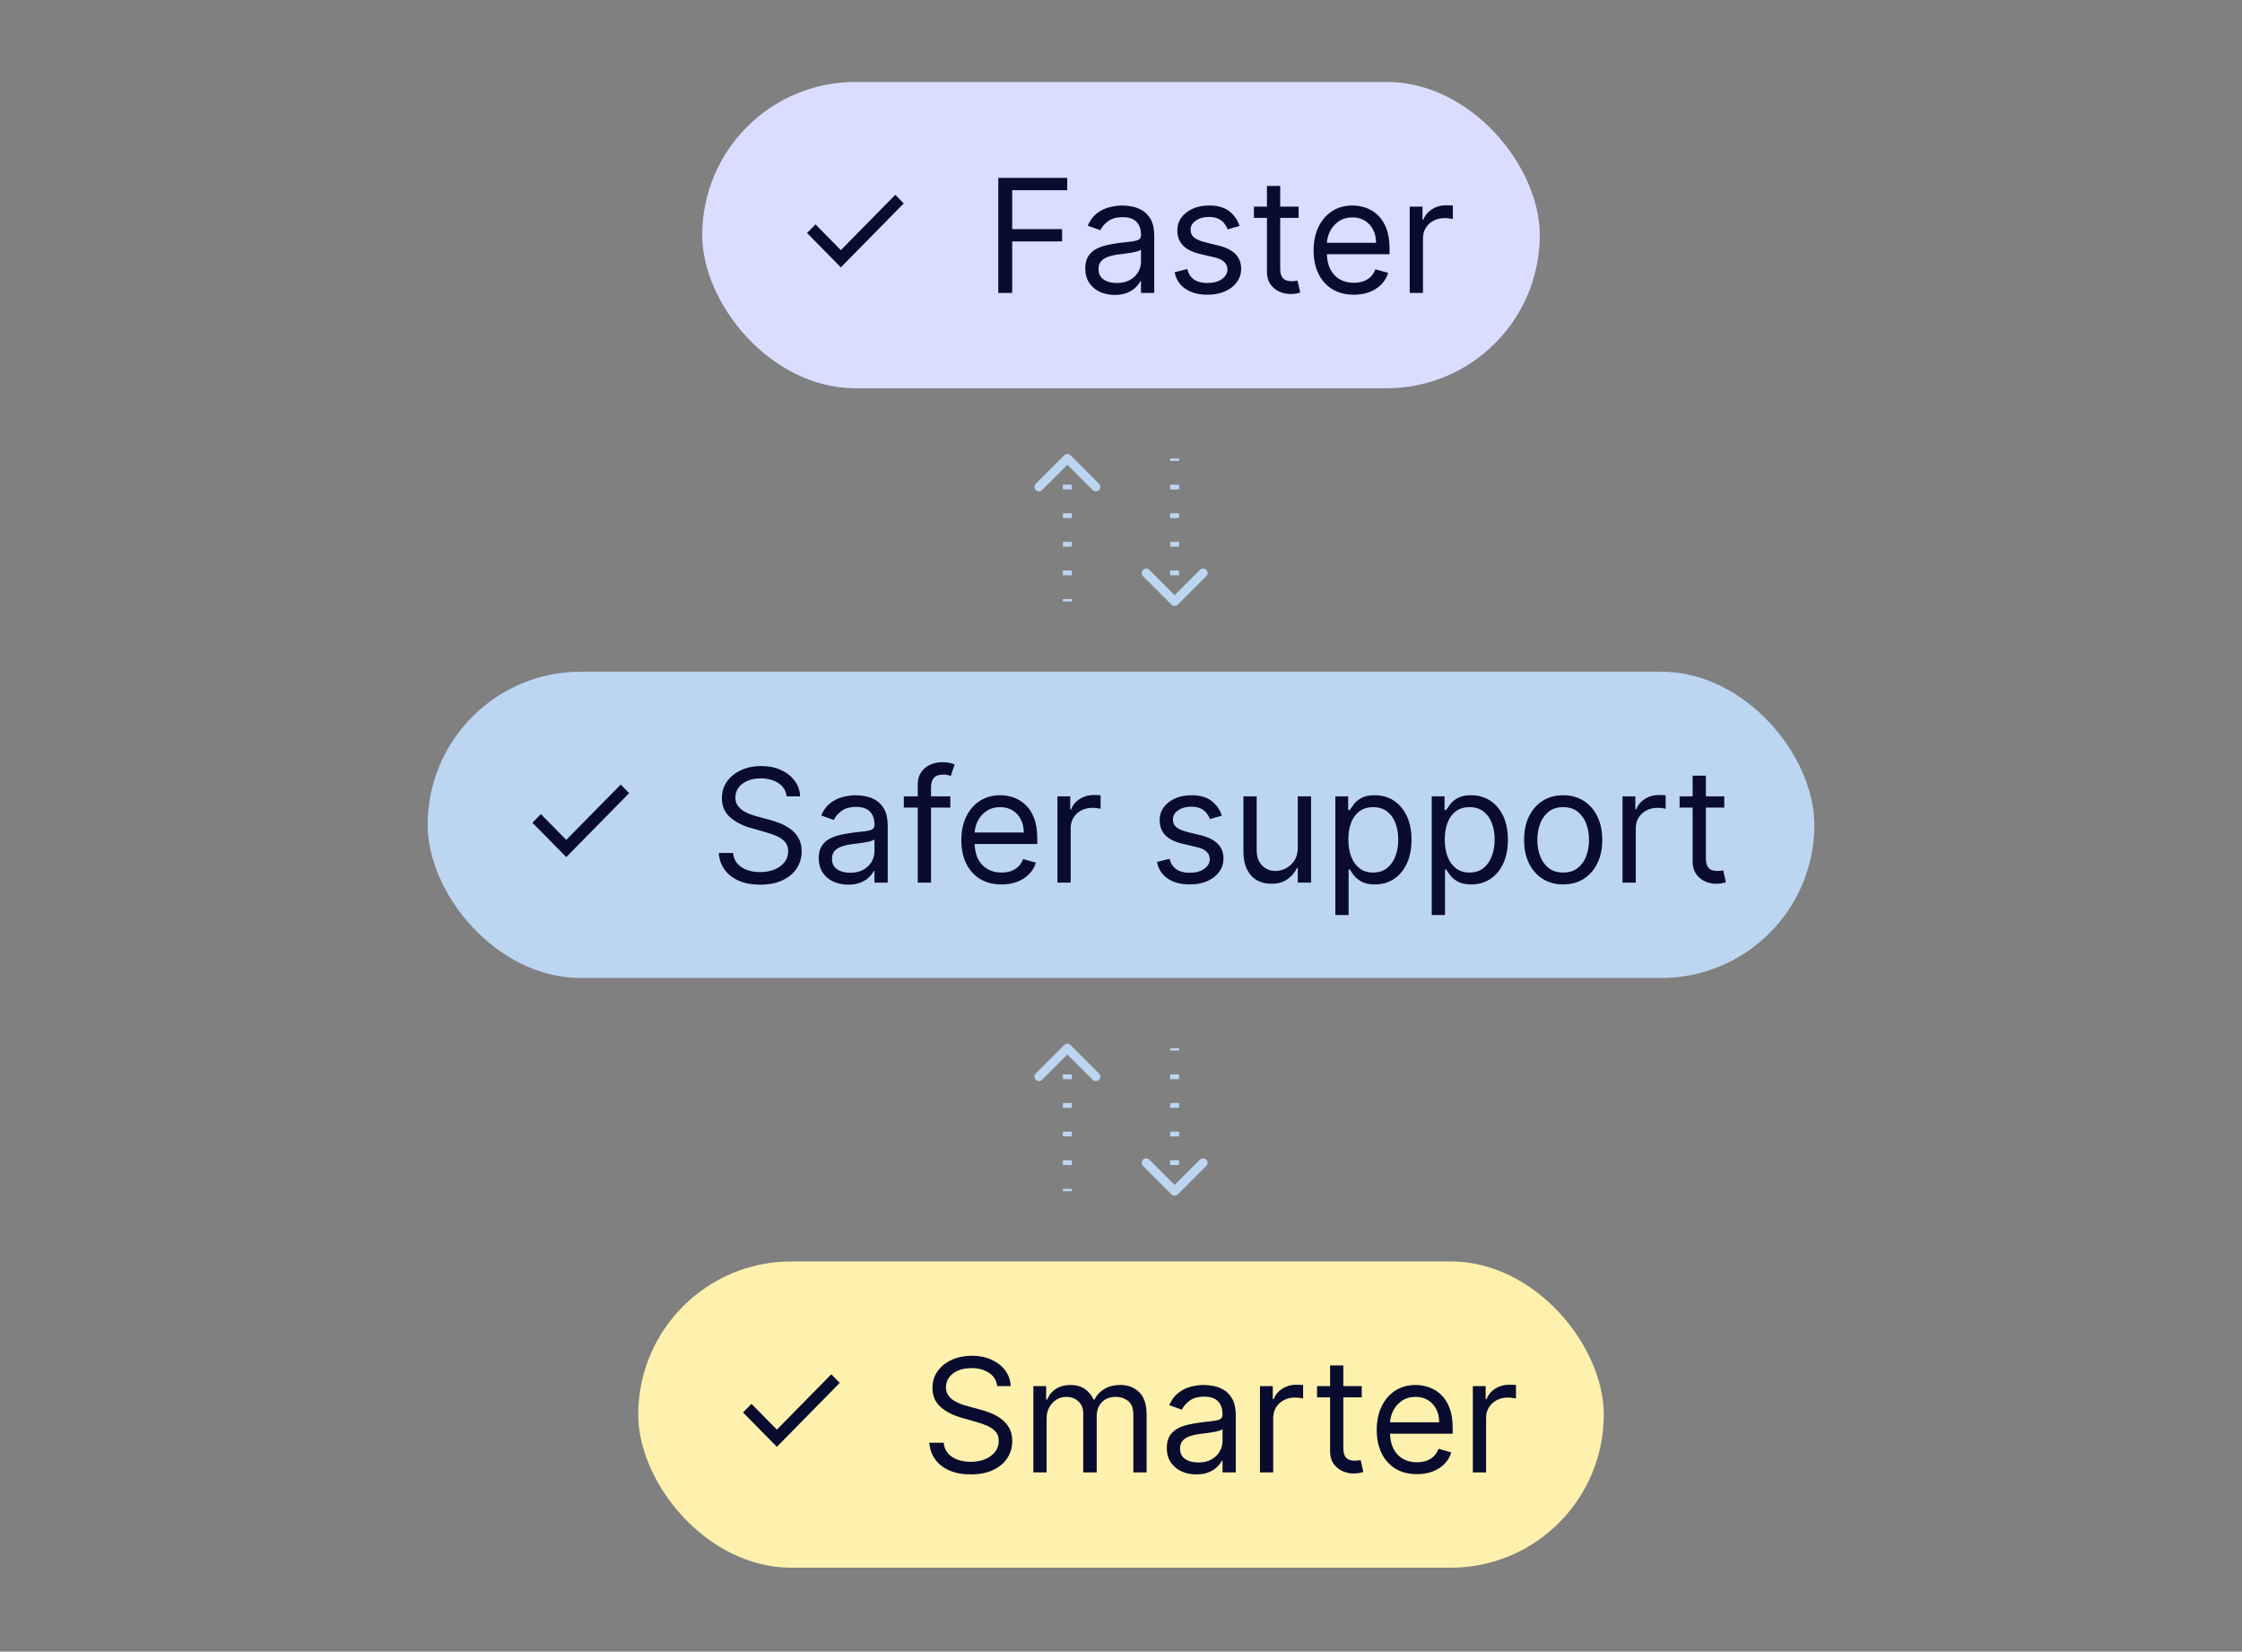 <svg xmlns="http://www.w3.org/2000/svg" fill="none" viewBox="0 0 543 400" height="400" width="543">
<rect x="0" y="0" width="543" height="400" fill="#808080" stroke="none"/>
<rect fill="#DADDFF" rx="37.091" height="74.181" width="202.847" y="19.846" x="170.078"></rect>
<mask height="36" width="36" y="39" x="189" maskUnits="userSpaceOnUse" style="mask-type:alpha" id="mask0_11855_189326">
<rect fill="#D9D9D9" height="35.139" width="35.139" y="39.367" x="189.598"></rect>
</mask>
<g mask="url(#mask0_11855_189326)">
<path fill="#090C2F" d="M203.649 64.747L195.457 56.419L197.505 54.337L203.649 60.583L216.835 47.178L218.883 49.26L203.649 64.747Z"></path>
</g>
<path fill="#090C2F" d="M241.776 70.936V43.072H258.483V46.066H245.15V55.48H257.232V58.473H245.15V70.936H241.776ZM269.976 71.425C268.652 71.425 267.45 71.176 266.371 70.677C265.292 70.169 264.434 69.439 263.8 68.487C263.165 67.525 262.847 66.364 262.847 65.004C262.847 63.806 263.083 62.836 263.555 62.092C264.026 61.339 264.657 60.75 265.446 60.324C266.235 59.897 267.106 59.58 268.058 59.371C269.019 59.154 269.985 58.981 270.956 58.854C272.226 58.691 273.255 58.569 274.044 58.487C274.842 58.396 275.423 58.247 275.786 58.038C276.158 57.829 276.343 57.467 276.343 56.95V56.841C276.343 55.498 275.976 54.455 275.241 53.712C274.516 52.968 273.414 52.596 271.935 52.596C270.403 52.596 269.201 52.931 268.33 53.603C267.459 54.274 266.847 54.99 266.493 55.752L263.446 54.664C263.99 53.394 264.716 52.406 265.623 51.698C266.539 50.981 267.536 50.483 268.616 50.201C269.704 49.911 270.774 49.766 271.827 49.766C272.498 49.766 273.269 49.848 274.139 50.011C275.019 50.165 275.867 50.487 276.684 50.977C277.509 51.467 278.194 52.206 278.738 53.194C279.282 54.183 279.554 55.507 279.554 57.167V70.936H276.343V68.106H276.18C275.963 68.559 275.6 69.044 275.092 69.561C274.584 70.078 273.908 70.518 273.065 70.881C272.221 71.244 271.192 71.425 269.976 71.425ZM270.466 68.541C271.736 68.541 272.806 68.292 273.677 67.793C274.557 67.294 275.219 66.65 275.663 65.861C276.117 65.072 276.343 64.242 276.343 63.371V60.432C276.207 60.596 275.908 60.745 275.446 60.881C274.992 61.008 274.466 61.122 273.867 61.221C273.278 61.312 272.702 61.394 272.139 61.466C271.586 61.53 271.137 61.584 270.793 61.63C269.958 61.739 269.178 61.915 268.453 62.16C267.736 62.396 267.156 62.754 266.711 63.235C266.276 63.707 266.058 64.351 266.058 65.167C266.058 66.283 266.471 67.126 267.296 67.698C268.131 68.26 269.187 68.541 270.466 68.541ZM300.217 54.718L297.333 55.535C297.151 55.054 296.884 54.587 296.53 54.133C296.185 53.671 295.714 53.29 295.115 52.99C294.516 52.691 293.75 52.541 292.816 52.541C291.537 52.541 290.471 52.836 289.619 53.426C288.775 54.006 288.353 54.745 288.353 55.644C288.353 56.442 288.644 57.072 289.224 57.535C289.805 57.997 290.712 58.383 291.945 58.691L295.047 59.453C296.915 59.906 298.308 60.6 299.224 61.534C300.14 62.46 300.598 63.652 300.598 65.113C300.598 66.31 300.253 67.38 299.564 68.323C298.884 69.267 297.931 70.01 296.707 70.555C295.482 71.099 294.058 71.371 292.435 71.371C290.303 71.371 288.539 70.908 287.142 69.983C285.746 69.058 284.861 67.707 284.489 65.929L287.537 65.167C287.827 66.292 288.376 67.135 289.183 67.698C290 68.26 291.065 68.541 292.38 68.541C293.877 68.541 295.065 68.224 295.945 67.589C296.834 66.945 297.278 66.174 297.278 65.276C297.278 64.55 297.024 63.943 296.516 63.453C296.008 62.954 295.228 62.582 294.176 62.337L290.693 61.521C288.78 61.067 287.374 60.364 286.476 59.412C285.587 58.451 285.143 57.249 285.143 55.807C285.143 54.628 285.474 53.585 286.136 52.678C286.807 51.77 287.718 51.059 288.87 50.542C290.031 50.025 291.346 49.766 292.816 49.766C294.884 49.766 296.507 50.22 297.686 51.127C298.875 52.034 299.718 53.231 300.217 54.718ZM314.519 50.038V52.759H303.69V50.038H314.519ZM306.846 45.032H310.057V64.949C310.057 65.856 310.188 66.537 310.451 66.99C310.723 67.434 311.068 67.734 311.485 67.888C311.912 68.033 312.361 68.106 312.832 68.106C313.186 68.106 313.476 68.088 313.703 68.051C313.93 68.006 314.111 67.97 314.247 67.942L314.9 70.827C314.683 70.908 314.379 70.99 313.989 71.072C313.599 71.162 313.104 71.208 312.506 71.208C311.599 71.208 310.71 71.013 309.839 70.623C308.977 70.233 308.261 69.638 307.69 68.84C307.127 68.042 306.846 67.035 306.846 65.82V45.032ZM327.886 71.371C325.873 71.371 324.136 70.927 322.675 70.038C321.224 69.14 320.104 67.888 319.315 66.283C318.535 64.668 318.145 62.791 318.145 60.65C318.145 58.51 318.535 56.623 319.315 54.99C320.104 53.349 321.202 52.07 322.607 51.154C324.022 50.229 325.673 49.766 327.56 49.766C328.648 49.766 329.723 49.947 330.784 50.31C331.845 50.673 332.811 51.263 333.682 52.079C334.553 52.886 335.247 53.956 335.764 55.29C336.281 56.623 336.539 58.265 336.539 60.215V61.575H320.431V58.8H333.274C333.274 57.621 333.038 56.569 332.566 55.644C332.104 54.718 331.442 53.988 330.58 53.453C329.727 52.918 328.721 52.65 327.56 52.65C326.281 52.65 325.174 52.968 324.24 53.603C323.315 54.228 322.603 55.045 322.104 56.052C321.605 57.058 321.356 58.138 321.356 59.29V61.14C321.356 62.718 321.628 64.056 322.172 65.153C322.725 66.242 323.492 67.072 324.471 67.643C325.451 68.206 326.589 68.487 327.886 68.487C328.73 68.487 329.492 68.369 330.172 68.133C330.861 67.888 331.455 67.525 331.954 67.044C332.453 66.555 332.838 65.947 333.111 65.221L336.213 66.092C335.886 67.144 335.337 68.069 334.566 68.868C333.795 69.657 332.843 70.273 331.709 70.718C330.576 71.153 329.301 71.371 327.886 71.371ZM341.423 70.936V50.038H344.525V53.194H344.743C345.124 52.161 345.813 51.322 346.811 50.678C347.809 50.034 348.933 49.712 350.185 49.712C350.421 49.712 350.716 49.716 351.069 49.725C351.423 49.734 351.691 49.748 351.872 49.766V53.031C351.763 53.004 351.514 52.963 351.124 52.909C350.743 52.845 350.339 52.814 349.913 52.814C348.897 52.814 347.99 53.027 347.192 53.453C346.403 53.87 345.777 54.451 345.314 55.194C344.861 55.929 344.634 56.768 344.634 57.711V70.936H341.423Z"></path>
<rect fill="#FEF1AD" rx="37.091" height="74.181" width="233.847" y="305.492" x="154.578"></rect>
<mask height="36" width="36" y="325" x="174" maskUnits="userSpaceOnUse" style="mask-type:alpha" id="mask1_11855_189326">
<rect fill="#D9D9D9" height="35.139" width="35.139" y="325.014" x="174.098"></rect>
</mask>
<g mask="url(#mask1_11855_189326)">
<path fill="#090C2F" d="M188.149 350.395L179.957 342.067L182.005 339.985L188.149 346.231L201.335 332.826L203.383 334.908L188.149 350.395Z"></path>
</g>
<path fill="#090C2F" d="M241.514 335.685C241.351 334.306 240.689 333.236 239.528 332.474C238.367 331.712 236.943 331.331 235.256 331.331C234.022 331.331 232.943 331.531 232.018 331.93C231.102 332.329 230.385 332.877 229.868 333.576C229.36 334.274 229.106 335.068 229.106 335.957C229.106 336.7 229.283 337.34 229.637 337.875C230 338.401 230.462 338.841 231.025 339.195C231.587 339.539 232.176 339.825 232.793 340.052C233.41 340.27 233.977 340.446 234.494 340.582L237.324 341.344C238.049 341.535 238.857 341.798 239.745 342.133C240.643 342.469 241.5 342.927 242.317 343.508C243.142 344.079 243.822 344.814 244.358 345.712C244.893 346.61 245.16 347.712 245.16 349.018C245.16 350.523 244.766 351.884 243.977 353.099C243.197 354.315 242.054 355.28 240.548 355.997C239.052 356.714 237.233 357.072 235.092 357.072C233.097 357.072 231.369 356.75 229.909 356.106C228.458 355.462 227.315 354.564 226.48 353.412C225.655 352.26 225.188 350.922 225.079 349.399H228.562C228.653 350.451 229.006 351.321 229.623 352.011C230.249 352.691 231.038 353.199 231.991 353.534C232.952 353.861 233.986 354.024 235.092 354.024C236.38 354.024 237.537 353.816 238.562 353.398C239.587 352.972 240.398 352.383 240.997 351.63C241.596 350.868 241.895 349.979 241.895 348.963C241.895 348.038 241.637 347.285 241.12 346.705C240.603 346.124 239.922 345.653 239.079 345.29C238.235 344.927 237.324 344.61 236.344 344.337L232.916 343.358C230.739 342.732 229.016 341.839 227.746 340.678C226.476 339.517 225.841 337.998 225.841 336.12C225.841 334.56 226.263 333.199 227.106 332.038C227.959 330.868 229.102 329.961 230.535 329.317C231.977 328.664 233.587 328.338 235.365 328.338C237.16 328.338 238.757 328.66 240.154 329.304C241.55 329.939 242.657 330.81 243.473 331.916C244.299 333.023 244.734 334.279 244.779 335.685H241.514ZM250.272 356.582V335.685H253.374V338.95H253.646C254.082 337.834 254.785 336.968 255.755 336.351C256.726 335.725 257.891 335.413 259.252 335.413C260.63 335.413 261.778 335.725 262.694 336.351C263.619 336.968 264.34 337.834 264.857 338.95H265.075C265.61 337.871 266.412 337.013 267.483 336.379C268.553 335.735 269.836 335.413 271.333 335.413C273.201 335.413 274.73 335.998 275.918 337.168C277.106 338.329 277.7 340.138 277.7 342.596V356.582H274.489V342.596C274.489 341.054 274.068 339.952 273.224 339.29C272.381 338.628 271.387 338.297 270.245 338.297C268.775 338.297 267.637 338.741 266.83 339.63C266.022 340.51 265.619 341.626 265.619 342.977V356.582H262.354V342.27C262.354 341.081 261.968 340.124 261.197 339.399C260.426 338.664 259.433 338.297 258.218 338.297C257.383 338.297 256.603 338.519 255.878 338.963C255.161 339.408 254.581 340.025 254.136 340.814C253.701 341.594 253.483 342.496 253.483 343.521V356.582H250.272ZM289.72 357.072C288.396 357.072 287.194 356.822 286.115 356.324C285.036 355.816 284.178 355.085 283.544 354.133C282.909 353.172 282.591 352.011 282.591 350.65C282.591 349.453 282.827 348.482 283.299 347.739C283.77 346.986 284.401 346.396 285.19 345.97C285.979 345.544 286.85 345.226 287.802 345.018C288.763 344.8 289.729 344.628 290.7 344.501C291.97 344.337 292.999 344.215 293.788 344.133C294.586 344.043 295.167 343.893 295.53 343.684C295.901 343.476 296.087 343.113 296.087 342.596V342.487C296.087 341.145 295.72 340.102 294.985 339.358C294.26 338.614 293.158 338.242 291.679 338.242C290.146 338.242 288.945 338.578 288.074 339.249C287.203 339.92 286.591 340.637 286.237 341.399L283.19 340.31C283.734 339.041 284.46 338.052 285.367 337.344C286.283 336.628 287.28 336.129 288.36 335.848C289.448 335.558 290.518 335.413 291.57 335.413C292.242 335.413 293.013 335.494 293.883 335.657C294.763 335.812 295.611 336.134 296.428 336.623C297.253 337.113 297.938 337.852 298.482 338.841C299.026 339.83 299.298 341.154 299.298 342.814V356.582H296.087V353.752H295.924C295.706 354.206 295.344 354.691 294.836 355.208C294.328 355.725 293.652 356.165 292.809 356.528C291.965 356.89 290.936 357.072 289.72 357.072ZM290.21 354.188C291.48 354.188 292.55 353.938 293.421 353.439C294.301 352.94 294.963 352.296 295.407 351.507C295.861 350.718 296.087 349.888 296.087 349.018V346.079C295.951 346.242 295.652 346.392 295.189 346.528C294.736 346.655 294.21 346.768 293.611 346.868C293.022 346.959 292.446 347.04 291.883 347.113C291.33 347.176 290.881 347.231 290.537 347.276C289.702 347.385 288.922 347.562 288.196 347.807C287.48 348.043 286.899 348.401 286.455 348.882C286.02 349.353 285.802 349.997 285.802 350.813C285.802 351.929 286.215 352.773 287.04 353.344C287.874 353.906 288.931 354.188 290.21 354.188ZM305.159 356.582V335.685H308.261V338.841H308.478C308.859 337.807 309.548 336.968 310.546 336.324C311.544 335.68 312.669 335.358 313.92 335.358C314.156 335.358 314.451 335.363 314.805 335.372C315.158 335.381 315.426 335.394 315.607 335.413V338.678C315.498 338.651 315.249 338.61 314.859 338.555C314.478 338.492 314.074 338.46 313.648 338.46C312.632 338.46 311.725 338.673 310.927 339.1C310.138 339.517 309.512 340.097 309.05 340.841C308.596 341.576 308.369 342.415 308.369 343.358V356.582H305.159ZM329.811 335.685V338.406H318.981V335.685H329.811ZM322.138 330.678H325.348V350.596C325.348 351.503 325.48 352.183 325.743 352.637C326.015 353.081 326.36 353.38 326.777 353.534C327.203 353.68 327.652 353.752 328.124 353.752C328.478 353.752 328.768 353.734 328.995 353.698C329.221 353.652 329.403 353.616 329.539 353.589L330.192 356.473C329.974 356.555 329.67 356.636 329.28 356.718C328.89 356.809 328.396 356.854 327.797 356.854C326.89 356.854 326.002 356.659 325.131 356.269C324.269 355.879 323.553 355.285 322.981 354.487C322.419 353.689 322.138 352.682 322.138 351.467V330.678ZM343.178 357.017C341.164 357.017 339.427 356.573 337.967 355.684C336.516 354.786 335.396 353.534 334.607 351.929C333.827 350.315 333.437 348.437 333.437 346.297C333.437 344.156 333.827 342.27 334.607 340.637C335.396 338.995 336.493 337.716 337.899 336.8C339.314 335.875 340.965 335.413 342.851 335.413C343.94 335.413 345.015 335.594 346.076 335.957C347.137 336.32 348.103 336.909 348.974 337.725C349.844 338.533 350.538 339.603 351.055 340.936C351.572 342.27 351.831 343.911 351.831 345.861V347.222H335.722V344.446H348.565C348.565 343.267 348.33 342.215 347.858 341.29C347.395 340.365 346.733 339.635 345.872 339.1C345.019 338.564 344.012 338.297 342.851 338.297C341.572 338.297 340.466 338.614 339.532 339.249C338.607 339.875 337.895 340.691 337.396 341.698C336.897 342.705 336.647 343.784 336.647 344.936V346.786C336.647 348.365 336.92 349.702 337.464 350.8C338.017 351.888 338.783 352.718 339.763 353.29C340.743 353.852 341.881 354.133 343.178 354.133C344.021 354.133 344.783 354.015 345.464 353.779C346.153 353.534 346.747 353.172 347.246 352.691C347.745 352.201 348.13 351.594 348.402 350.868L351.504 351.739C351.178 352.791 350.629 353.716 349.858 354.514C349.087 355.303 348.135 355.92 347.001 356.364C345.867 356.8 344.593 357.017 343.178 357.017ZM356.715 356.582V335.685H359.817V338.841H360.035C360.416 337.807 361.105 336.968 362.103 336.324C363.1 335.68 364.225 335.358 365.477 335.358C365.712 335.358 366.007 335.363 366.361 335.372C366.715 335.381 366.982 335.394 367.164 335.413V338.678C367.055 338.651 366.805 338.61 366.415 338.555C366.034 338.492 365.631 338.46 365.204 338.46C364.189 338.46 363.282 338.673 362.483 339.1C361.694 339.517 361.069 340.097 360.606 340.841C360.152 341.576 359.926 342.415 359.926 343.358V356.582H356.715Z"></path>
<rect fill="#BCD6F1" rx="37.091" height="74.181" width="335.847" y="162.67" x="103.578"></rect>
<mask height="36" width="36" y="182" x="123" maskUnits="userSpaceOnUse" style="mask-type:alpha" id="mask2_11855_189326">
<rect fill="#D9D9D9" height="35.139" width="35.139" y="182.191" x="123.098"></rect>
</mask>
<g mask="url(#mask2_11855_189326)">
<path fill="#090C2F" d="M137.145 207.573L128.953 199.245L131.001 197.163L137.145 203.409L150.331 190.004L152.379 192.086L137.145 207.573Z"></path>
</g>
<path fill="#090C2F" d="M190.514 192.862C190.351 191.484 189.689 190.413 188.528 189.652C187.367 188.89 185.943 188.509 184.256 188.509C183.022 188.509 181.943 188.708 181.018 189.107C180.102 189.506 179.385 190.055 178.868 190.754C178.36 191.452 178.106 192.246 178.106 193.134C178.106 193.878 178.283 194.518 178.637 195.053C179 195.579 179.462 196.019 180.025 196.372C180.587 196.717 181.176 197.003 181.793 197.23C182.41 197.447 182.977 197.624 183.494 197.76L186.324 198.522C187.049 198.713 187.857 198.976 188.745 199.311C189.643 199.647 190.5 200.105 191.317 200.685C192.142 201.257 192.822 201.991 193.358 202.889C193.893 203.787 194.16 204.889 194.16 206.195C194.16 207.701 193.766 209.061 192.977 210.277C192.197 211.492 191.054 212.458 189.548 213.175C188.052 213.891 186.233 214.25 184.092 214.25C182.097 214.25 180.369 213.928 178.909 213.284C177.458 212.64 176.315 211.742 175.48 210.59C174.655 209.438 174.188 208.1 174.079 206.576H177.562C177.653 207.628 178.006 208.499 178.623 209.188C179.249 209.869 180.038 210.377 180.991 210.712C181.952 211.039 182.986 211.202 184.092 211.202C185.38 211.202 186.537 210.993 187.562 210.576C188.587 210.15 189.398 209.56 189.997 208.808C190.596 208.046 190.895 207.157 190.895 206.141C190.895 205.216 190.637 204.463 190.12 203.882C189.603 203.302 188.922 202.83 188.079 202.468C187.235 202.105 186.324 201.787 185.344 201.515L181.916 200.536C179.739 199.91 178.016 199.016 176.746 197.855C175.476 196.694 174.841 195.175 174.841 193.298C174.841 191.738 175.263 190.377 176.106 189.216C176.959 188.046 178.102 187.139 179.535 186.495C180.977 185.842 182.587 185.516 184.365 185.516C186.16 185.516 187.757 185.838 189.154 186.482C190.55 187.117 191.657 187.987 192.473 189.094C193.299 190.2 193.734 191.457 193.779 192.862H190.514ZM205.422 214.25C204.098 214.25 202.896 214 201.816 213.501C200.737 212.993 199.88 212.263 199.245 211.311C198.61 210.349 198.293 209.188 198.293 207.828C198.293 206.631 198.529 205.66 199 204.916C199.472 204.164 200.102 203.574 200.891 203.148C201.68 202.722 202.551 202.404 203.504 202.195C204.465 201.978 205.431 201.805 206.401 201.678C207.671 201.515 208.701 201.393 209.49 201.311C210.288 201.22 210.868 201.071 211.231 200.862C211.603 200.654 211.789 200.291 211.789 199.774V199.665C211.789 198.323 211.422 197.279 210.687 196.536C209.961 195.792 208.859 195.42 207.381 195.42C205.848 195.42 204.646 195.756 203.776 196.427C202.905 197.098 202.293 197.815 201.939 198.577L198.891 197.488C199.436 196.218 200.161 195.23 201.068 194.522C201.984 193.806 202.982 193.307 204.061 193.026C205.15 192.735 206.22 192.59 207.272 192.59C207.943 192.59 208.714 192.672 209.585 192.835C210.465 192.989 211.313 193.311 212.129 193.801C212.954 194.291 213.639 195.03 214.183 196.019C214.728 197.007 215 198.332 215 199.991V213.76H211.789V210.93H211.626C211.408 211.383 211.045 211.869 210.537 212.386C210.029 212.903 209.354 213.343 208.51 213.705C207.667 214.068 206.637 214.25 205.422 214.25ZM205.912 211.365C207.181 211.365 208.252 211.116 209.122 210.617C210.002 210.118 210.664 209.474 211.109 208.685C211.562 207.896 211.789 207.066 211.789 206.195V203.257C211.653 203.42 211.354 203.57 210.891 203.706C210.438 203.833 209.911 203.946 209.313 204.046C208.723 204.136 208.147 204.218 207.585 204.291C207.032 204.354 206.583 204.409 206.238 204.454C205.404 204.563 204.624 204.74 203.898 204.985C203.182 205.22 202.601 205.579 202.157 206.059C201.721 206.531 201.504 207.175 201.504 207.991C201.504 209.107 201.916 209.95 202.742 210.522C203.576 211.084 204.633 211.365 205.912 211.365ZM230.166 192.862V195.583H218.901V192.862H230.166ZM222.275 213.76V189.978C222.275 188.781 222.556 187.783 223.119 186.985C223.681 186.187 224.411 185.588 225.309 185.189C226.207 184.79 227.155 184.591 228.152 184.591C228.942 184.591 229.586 184.654 230.084 184.781C230.583 184.908 230.955 185.026 231.2 185.135L230.275 187.91C230.112 187.856 229.885 187.788 229.595 187.706C229.313 187.624 228.942 187.584 228.479 187.584C227.418 187.584 226.651 187.851 226.18 188.386C225.717 188.921 225.486 189.706 225.486 190.74V213.76H222.275ZM242.567 214.195C240.553 214.195 238.817 213.751 237.356 212.862C235.905 211.964 234.785 210.712 233.996 209.107C233.216 207.492 232.826 205.615 232.826 203.474C232.826 201.334 233.216 199.447 233.996 197.815C234.785 196.173 235.882 194.894 237.288 193.978C238.703 193.053 240.354 192.59 242.241 192.59C243.329 192.59 244.404 192.772 245.465 193.134C246.526 193.497 247.492 194.087 248.363 194.903C249.234 195.71 249.927 196.781 250.444 198.114C250.961 199.447 251.22 201.089 251.22 203.039V204.399H235.111V201.624H247.955C247.955 200.445 247.719 199.393 247.247 198.468C246.785 197.543 246.122 196.812 245.261 196.277C244.408 195.742 243.401 195.475 242.241 195.475C240.962 195.475 239.855 195.792 238.921 196.427C237.996 197.053 237.284 197.869 236.785 198.876C236.286 199.883 236.037 200.962 236.037 202.114V203.964C236.037 205.542 236.309 206.88 236.853 207.978C237.406 209.066 238.173 209.896 239.152 210.467C240.132 211.03 241.27 211.311 242.567 211.311C243.411 211.311 244.172 211.193 244.853 210.957C245.542 210.712 246.136 210.349 246.635 209.869C247.134 209.379 247.519 208.771 247.791 208.046L250.893 208.916C250.567 209.968 250.018 210.894 249.247 211.692C248.476 212.481 247.524 213.098 246.39 213.542C245.256 213.977 243.982 214.195 242.567 214.195ZM256.104 213.76V192.862H259.206V196.019H259.424C259.805 194.985 260.494 194.146 261.492 193.502C262.489 192.858 263.614 192.536 264.866 192.536C265.102 192.536 265.396 192.54 265.75 192.549C266.104 192.559 266.371 192.572 266.553 192.59V195.856C266.444 195.828 266.194 195.787 265.804 195.733C265.424 195.67 265.02 195.638 264.594 195.638C263.578 195.638 262.671 195.851 261.873 196.277C261.084 196.694 260.458 197.275 259.995 198.019C259.542 198.753 259.315 199.592 259.315 200.536V213.76H256.104ZM295.936 197.543L293.052 198.359C292.871 197.878 292.603 197.411 292.249 196.958C291.905 196.495 291.433 196.114 290.834 195.815C290.236 195.515 289.469 195.366 288.535 195.366C287.256 195.366 286.191 195.66 285.338 196.25C284.494 196.831 284.073 197.57 284.073 198.468C284.073 199.266 284.363 199.896 284.943 200.359C285.524 200.821 286.431 201.207 287.664 201.515L290.766 202.277C292.635 202.731 294.027 203.424 294.943 204.359C295.859 205.284 296.317 206.477 296.317 207.937C296.317 209.134 295.973 210.204 295.283 211.148C294.603 212.091 293.651 212.835 292.426 213.379C291.202 213.923 289.778 214.195 288.154 214.195C286.023 214.195 284.259 213.733 282.862 212.807C281.465 211.882 280.581 210.531 280.209 208.753L283.256 207.991C283.547 209.116 284.095 209.959 284.903 210.522C285.719 211.084 286.785 211.365 288.1 211.365C289.596 211.365 290.785 211.048 291.664 210.413C292.553 209.769 292.998 208.998 292.998 208.1C292.998 207.374 292.744 206.767 292.236 206.277C291.728 205.778 290.948 205.406 289.896 205.161L286.413 204.345C284.499 203.892 283.093 203.189 282.195 202.236C281.306 201.275 280.862 200.073 280.862 198.631C280.862 197.452 281.193 196.409 281.855 195.502C282.526 194.595 283.438 193.883 284.59 193.366C285.751 192.849 287.066 192.59 288.535 192.59C290.603 192.59 292.227 193.044 293.406 193.951C294.594 194.858 295.437 196.055 295.936 197.543ZM314.32 205.216V192.862H317.531V213.76H314.32V210.222H314.102C313.613 211.284 312.851 212.186 311.817 212.93C310.783 213.665 309.477 214.032 307.899 214.032C306.592 214.032 305.431 213.746 304.416 213.175C303.4 212.594 302.602 211.724 302.021 210.563C301.441 209.393 301.15 207.919 301.15 206.141V192.862H304.361V205.923C304.361 207.447 304.788 208.662 305.64 209.569C306.502 210.476 307.599 210.93 308.933 210.93C309.731 210.93 310.542 210.726 311.368 210.318C312.202 209.91 312.901 209.284 313.463 208.44C314.034 207.597 314.32 206.522 314.32 205.216ZM323.412 221.596V192.862H326.514V196.182H326.895C327.13 195.819 327.457 195.357 327.874 194.794C328.3 194.223 328.908 193.715 329.697 193.271C330.495 192.817 331.575 192.59 332.935 192.59C334.695 192.59 336.246 193.03 337.588 193.91C338.931 194.79 339.978 196.037 340.731 197.651C341.484 199.266 341.86 201.171 341.86 203.365C341.86 205.579 341.484 207.497 340.731 209.12C339.978 210.735 338.935 211.987 337.602 212.875C336.269 213.755 334.731 214.195 332.99 214.195C331.647 214.195 330.573 213.973 329.765 213.528C328.958 213.075 328.337 212.563 327.901 211.991C327.466 211.411 327.13 210.93 326.895 210.549H326.623V221.596H323.412ZM326.568 203.311C326.568 204.889 326.799 206.282 327.262 207.488C327.725 208.685 328.4 209.624 329.289 210.304C330.178 210.975 331.266 211.311 332.554 211.311C333.897 211.311 335.017 210.957 335.915 210.25C336.822 209.533 337.502 208.572 337.956 207.365C338.418 206.15 338.649 204.799 338.649 203.311C338.649 201.842 338.423 200.518 337.969 199.338C337.525 198.15 336.849 197.211 335.942 196.522C335.044 195.824 333.915 195.475 332.554 195.475C331.248 195.475 330.151 195.806 329.262 196.468C328.373 197.121 327.702 198.037 327.248 199.216C326.795 200.386 326.568 201.751 326.568 203.311ZM346.758 221.596V192.862H349.86V196.182H350.241C350.477 195.819 350.803 195.357 351.22 194.794C351.647 194.223 352.254 193.715 353.044 193.271C353.842 192.817 354.921 192.59 356.282 192.59C358.041 192.59 359.592 193.03 360.934 193.91C362.277 194.79 363.324 196.037 364.077 197.651C364.83 199.266 365.206 201.171 365.206 203.365C365.206 205.579 364.83 207.497 364.077 209.12C363.324 210.735 362.281 211.987 360.948 212.875C359.615 213.755 358.077 214.195 356.336 214.195C354.994 214.195 353.919 213.973 353.112 213.528C352.304 213.075 351.683 212.563 351.248 211.991C350.812 211.411 350.477 210.93 350.241 210.549H349.969V221.596H346.758ZM349.914 203.311C349.914 204.889 350.146 206.282 350.608 207.488C351.071 208.685 351.747 209.624 352.635 210.304C353.524 210.975 354.613 211.311 355.901 211.311C357.243 211.311 358.363 210.957 359.261 210.25C360.168 209.533 360.848 208.572 361.302 207.365C361.764 206.15 361.996 204.799 361.996 203.311C361.996 201.842 361.769 200.518 361.315 199.338C360.871 198.15 360.195 197.211 359.288 196.522C358.39 195.824 357.261 195.475 355.901 195.475C354.595 195.475 353.497 195.806 352.608 196.468C351.719 197.121 351.048 198.037 350.595 199.216C350.141 200.386 349.914 201.751 349.914 203.311ZM378.594 214.195C376.707 214.195 375.052 213.746 373.628 212.848C372.213 211.95 371.107 210.694 370.308 209.08C369.519 207.465 369.125 205.579 369.125 203.42C369.125 201.243 369.519 199.343 370.308 197.719C371.107 196.096 372.213 194.835 373.628 193.937C375.052 193.039 376.707 192.59 378.594 192.59C380.48 192.59 382.131 193.039 383.546 193.937C384.97 194.835 386.077 196.096 386.866 197.719C387.664 199.343 388.063 201.243 388.063 203.42C388.063 205.579 387.664 207.465 386.866 209.08C386.077 210.694 384.97 211.95 383.546 212.848C382.131 213.746 380.48 214.195 378.594 214.195ZM378.594 211.311C380.027 211.311 381.206 210.944 382.131 210.209C383.056 209.474 383.741 208.508 384.186 207.311C384.63 206.114 384.852 204.817 384.852 203.42C384.852 202.023 384.63 200.722 384.186 199.515C383.741 198.309 383.056 197.334 382.131 196.59C381.206 195.846 380.027 195.475 378.594 195.475C377.161 195.475 375.982 195.846 375.057 196.59C374.131 197.334 373.447 198.309 373.002 199.515C372.558 200.722 372.336 202.023 372.336 203.42C372.336 204.817 372.558 206.114 373.002 207.311C373.447 208.508 374.131 209.474 375.057 210.209C375.982 210.944 377.161 211.311 378.594 211.311ZM392.964 213.76V192.862H396.066V196.019H396.284C396.665 194.985 397.354 194.146 398.352 193.502C399.35 192.858 400.474 192.536 401.726 192.536C401.962 192.536 402.256 192.54 402.61 192.549C402.964 192.559 403.231 192.572 403.413 192.59V195.856C403.304 195.828 403.055 195.787 402.665 195.733C402.284 195.67 401.88 195.638 401.454 195.638C400.438 195.638 399.531 195.851 398.733 196.277C397.944 196.694 397.318 197.275 396.855 198.019C396.402 198.753 396.175 199.592 396.175 200.536V213.76H392.964ZM417.617 192.862V195.583H406.787V192.862H417.617ZM409.943 187.856H413.154V207.774C413.154 208.681 413.286 209.361 413.549 209.814C413.821 210.259 414.165 210.558 414.583 210.712C415.009 210.857 415.458 210.93 415.93 210.93C416.283 210.93 416.574 210.912 416.8 210.875C417.027 210.83 417.208 210.794 417.344 210.767L417.998 213.651C417.78 213.733 417.476 213.814 417.086 213.896C416.696 213.987 416.202 214.032 415.603 214.032C414.696 214.032 413.807 213.837 412.936 213.447C412.075 213.057 411.358 212.463 410.787 211.665C410.224 210.866 409.943 209.86 409.943 208.644V187.856Z"></path>
<path fill="#BCD6F1" d="M259.277 110.262C258.854 109.839 258.169 109.839 257.746 110.262L250.857 117.151C250.434 117.574 250.434 118.26 250.857 118.682C251.28 119.105 251.965 119.105 252.388 118.682L258.512 112.558L264.636 118.682C265.058 119.105 265.744 119.105 266.167 118.682C266.589 118.26 266.589 117.574 266.167 117.151L259.277 110.262ZM258.512 111.027L257.429 111.027L257.429 111.605L258.512 111.605L259.594 111.605L259.594 111.027L258.512 111.027ZM258.512 117.378L257.429 117.378L257.429 118.533L258.512 118.533L259.594 118.533L259.594 117.378L258.512 117.378ZM258.512 124.307L257.429 124.307L257.429 125.462L258.512 125.462L259.594 125.462L259.594 124.307L258.512 124.307ZM258.512 131.235L257.429 131.235L257.429 132.39L258.512 132.39L259.594 132.39L259.594 131.235L258.512 131.235ZM258.512 138.164L257.429 138.164L257.429 139.319L258.512 139.319L259.594 139.319L259.594 138.164L258.512 138.164ZM258.512 145.092L257.429 145.092L257.429 145.67L258.512 145.67L259.594 145.67L259.594 145.092L258.512 145.092Z"></path>
<path fill="#BCD6F1" d="M283.727 146.435C284.149 146.858 284.835 146.858 285.258 146.435L292.147 139.546C292.57 139.123 292.57 138.438 292.147 138.015C291.724 137.592 291.039 137.592 290.616 138.015L284.492 144.139L278.368 138.015C277.945 137.592 277.26 137.592 276.837 138.015C276.414 138.438 276.414 139.123 276.837 139.546L283.727 146.435ZM284.492 145.67L285.575 145.67L285.575 145.093L284.492 145.093L283.41 145.093L283.41 145.67L284.492 145.67ZM284.492 139.319L285.575 139.319L285.575 138.164L284.492 138.164L283.41 138.164L283.41 139.319L284.492 139.319ZM284.492 132.39L285.575 132.39L285.575 131.236L284.492 131.236L283.41 131.236L283.41 132.39L284.492 132.39ZM284.492 125.462L285.575 125.462L285.575 124.307L284.492 124.307L283.41 124.307L283.41 125.462L284.492 125.462ZM284.492 118.533L285.575 118.533L285.575 117.379L284.492 117.379L283.41 117.379L283.41 118.533L284.492 118.533ZM284.492 111.605L285.575 111.605L285.575 111.028L284.492 111.028L283.41 111.028L283.41 111.605L284.492 111.605Z"></path>
<path fill="#BCD6F1" d="M259.277 253.086C258.854 252.663 258.169 252.663 257.746 253.086L250.857 259.976C250.434 260.398 250.434 261.084 250.857 261.507C251.28 261.929 251.965 261.929 252.388 261.507L258.512 255.383L264.636 261.507C265.058 261.929 265.744 261.929 266.167 261.507C266.589 261.084 266.589 260.398 266.167 259.976L259.277 253.086ZM258.512 253.852L257.429 253.852L257.429 254.429L258.512 254.429L259.594 254.429L259.594 253.852L258.512 253.852ZM258.512 260.203L257.429 260.203L257.429 261.357L258.512 261.357L259.594 261.357L259.594 260.203L258.512 260.203ZM258.512 267.131L257.429 267.131L257.429 268.286L258.512 268.286L259.594 268.286L259.594 267.131L258.512 267.131ZM258.512 274.06L257.429 274.06L257.429 275.214L258.512 275.214L259.594 275.214L259.594 274.06L258.512 274.06ZM258.512 280.988L257.429 280.988L257.429 282.143L258.512 282.143L259.594 282.143L259.594 280.988L258.512 280.988ZM258.512 287.917L257.429 287.917L257.429 288.494L258.512 288.494L259.594 288.494L259.594 287.917L258.512 287.917Z"></path>
<path fill="#BCD6F1" d="M283.727 289.26C284.149 289.682 284.835 289.682 285.258 289.26L292.147 282.37C292.57 281.947 292.57 281.262 292.147 280.839C291.724 280.416 291.039 280.416 290.616 280.839L284.492 286.963L278.368 280.839C277.945 280.416 277.26 280.416 276.837 280.839C276.414 281.262 276.414 281.947 276.837 282.37L283.727 289.26ZM284.492 288.494L285.575 288.494L285.575 287.917L284.492 287.917L283.41 287.917L283.41 288.494L284.492 288.494ZM284.492 282.143L285.575 282.143L285.575 280.988L284.492 280.988L283.41 280.988L283.41 282.143L284.492 282.143ZM284.492 275.215L285.575 275.215L285.575 274.06L284.492 274.06L283.41 274.06L283.41 275.215L284.492 275.215ZM284.492 268.286L285.575 268.286L285.575 267.131L284.492 267.131L283.41 267.131L283.41 268.286L284.492 268.286ZM284.492 261.358L285.575 261.358L285.575 260.203L284.492 260.203L283.41 260.203L283.41 261.358L284.492 261.358ZM284.492 254.429L285.575 254.429L285.575 253.852L284.492 253.852L283.41 253.852L283.41 254.429L284.492 254.429Z"></path>
</svg>

